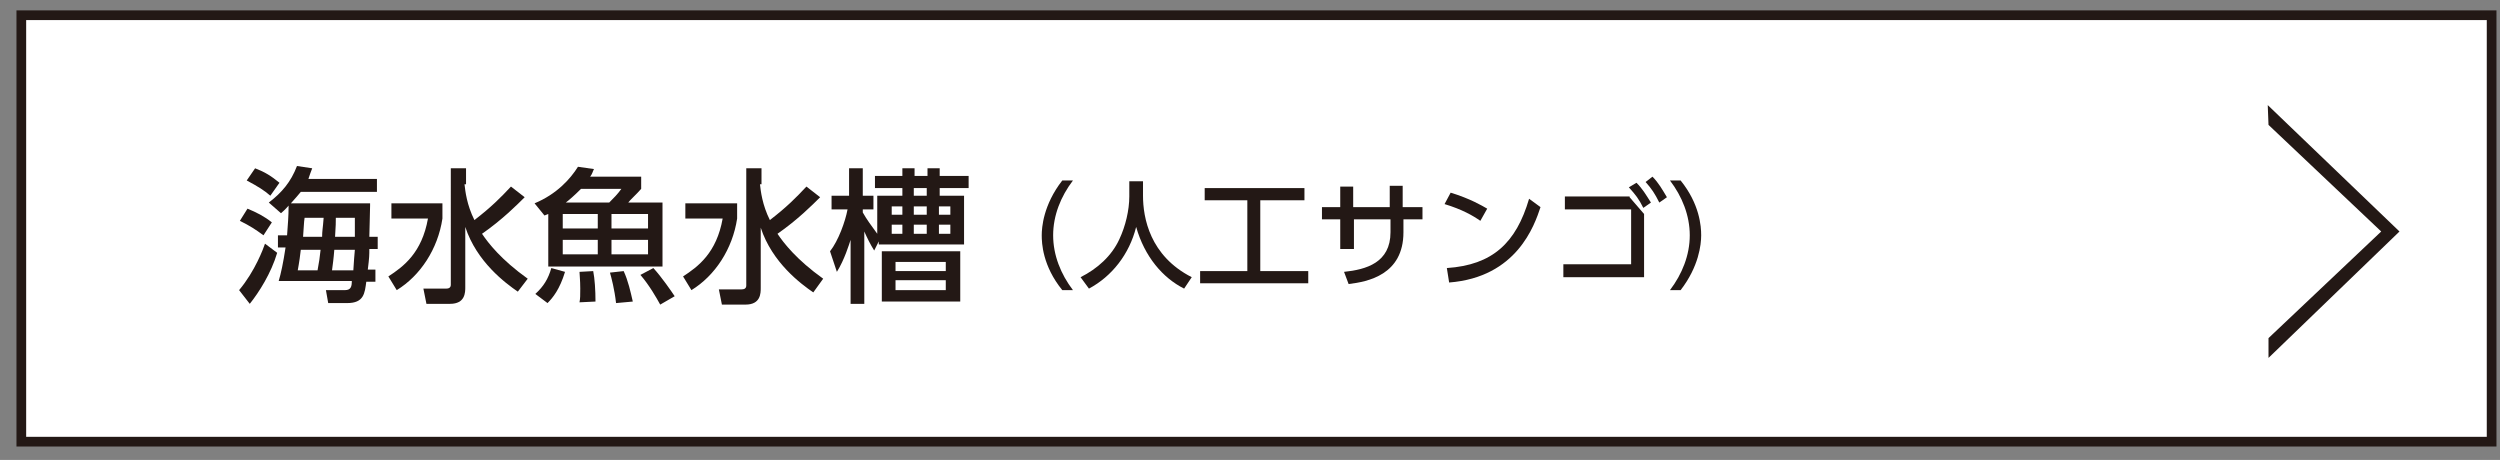 <?xml version="1.0" encoding="utf-8"?>
<!-- Generator: Adobe Illustrator 24.3.0, SVG Export Plug-In . SVG Version: 6.00 Build 0)  -->
<svg version="1.1" id="レイヤー_1" xmlns="http://www.w3.org/2000/svg" xmlns:xlink="http://www.w3.org/1999/xlink" x="0px"
	 y="0px" viewBox="0 0 328.3 60.4" style="enable-background:new 0 0 328.3 60.4;" xml:space="preserve">
<rect x="0" y="0" width="328.3" height="60.4" fill="#808080" stroke="none"/>
<style type="text/css">
	.st0{fill:#FFFFFF;stroke:#231815;stroke-width:1.273;stroke-miterlimit:10;}
	.st1{fill:#231815;}
</style>
<g>
	<rect x="2.8" y="2" class="st0" width="324.4" height="56"/>
</g>
<g>
	<g>
		<path class="st1" d="M31.4,38.1c2.1-2.5,3.2-5.5,3.4-6.1l1.6,1.2c-0.8,2.7-2.4,5.2-3.6,6.7L31.4,38.1z M34.6,30.9
			c-1.1-0.8-1.7-1.2-3.1-1.9l1-1.6c1.2,0.5,2.2,1,3.2,1.8L34.6,30.9z M35.5,25.7c-0.8-0.7-1.6-1.2-3.1-2l1.1-1.6
			c1.3,0.5,2.1,1,3.2,1.9L35.5,25.7z M48.6,27c0,0.7-0.1,3.6-0.1,4.1h1.1v1.6h-1.1c0,0.8,0,1.1-0.2,2.7h1V37h-1.2
			c-0.2,1.5-0.3,2.8-2.5,2.8h-2.5l-0.3-1.7h2.5c0.8,0,0.9-0.5,0.9-1.2h-9.6c0.3-1,0.6-2.4,0.9-4.4h-1v-1.6h1.2
			c0.1-1.5,0.2-2.4,0.2-3.9c-0.2,0.2-0.3,0.4-1,1l-1.6-1.4c1.7-1.3,2.9-2.7,3.7-4.8l2,0.3c-0.2,0.5-0.3,0.8-0.5,1.4h9v1.7h-10
			c-0.4,0.5-0.6,0.7-1.3,1.5h10.4V27z M41.7,35.5c0.2-1.1,0.3-1.7,0.4-2.7h-2.6c-0.2,1.8-0.4,2.6-0.4,2.7H41.7z M42.3,31.1
			c0-0.8,0.1-1.1,0.2-2.5H40c-0.1,0.6-0.1,1.3-0.2,2.5H42.3z M46.4,35.5c0.1-1.3,0.1-1.8,0.2-2.7h-2.7c-0.1,1.3-0.2,1.9-0.3,2.7
			H46.4z M46.6,31.1c0-1,0-1.3,0-2.5h-2.5c0,0.7,0,0.9-0.1,2.5H46.6z"/>
		<path class="st1" d="M51.3,26.7h6.8v2c-0.6,4-2.9,7.5-6,9.4L51,36.3c2-1.3,4.4-3.1,5.2-7.6h-4.8v-2H51.3z M61,24.2
			c0.1,0.9,0.3,2.7,1.3,4.7c2.2-1.7,3.4-2.9,4.8-4.4l1.8,1.4c-1,1-3,3-5.6,4.8c0.8,1.2,2.5,3.4,6,5.9L68,38.3
			c-1.6-1.1-5.4-3.9-6.9-8.5v7.9c0,0.7,0,2.2-2,2.2H56l-0.4-2h3c0.3,0,0.6-0.1,0.6-0.5V22.1h2v2.1H61z"/>
		<path class="st1" d="M72,28.1l-0.5,0.2l-1.3-1.6c2.9-1.2,4.7-3.2,5.7-4.8l2.1,0.3c-0.2,0.4-0.2,0.6-0.5,1h6.7v1.6
			c-0.6,0.7-1.5,1.5-1.7,1.8H87V35H72V28.1z M70.3,38.6c1.1-1,1.7-2,2.1-3.4l1.8,0.5c-0.7,2.3-1.6,3.4-2.3,4.1L70.3,38.6z
			 M73.9,28.2V30h4.6v-1.9h-4.6V28.2z M73.9,31.5v1.9h4.6v-1.9C78.5,31.5,73.9,31.5,73.9,31.5z M80,26.6c0.6-0.6,1.1-1.1,1.6-1.8
			h-5.3c-0.9,0.9-1.6,1.5-2,1.8H80z M76.1,39.7c0.1-0.5,0.1-0.9,0.1-1.8c0-1.2-0.1-1.8-0.1-2.2l1.8-0.1c0.2,1,0.3,2.5,0.3,4
			L76.1,39.7z M80.9,39.8c-0.2-1.8-0.6-3.3-0.8-4l1.8-0.2c0.6,1.3,0.9,2.7,1.2,4L80.9,39.8z M80.3,28.2V30h4.8v-1.9h-4.8V28.2z
			 M80.3,31.5v1.9h4.8v-1.9C85.1,31.5,80.3,31.5,80.3,31.5z M86.7,40c-0.5-0.9-1.4-2.5-2.6-3.9l1.7-0.9c1.1,1.2,2.4,3.1,2.8,3.7
			L86.7,40z"/>
		<path class="st1" d="M90,26.7h6.8v2c-0.6,4-2.9,7.5-6,9.4l-1.1-1.8c2-1.3,4.4-3.1,5.2-7.6H90V26.7z M99.8,24.2
			c0.1,0.9,0.3,2.7,1.3,4.7c2.2-1.7,3.4-2.9,4.8-4.4l1.8,1.4c-1,1-3,3-5.6,4.8c0.8,1.2,2.5,3.4,6,5.9l-1.3,1.8
			c-1.6-1.1-5.4-3.9-6.9-8.5v7.9c0,0.7,0,2.2-2,2.2h-3.1l-0.4-2h3c0.3,0,0.6-0.1,0.6-0.5V22.1h2v2.1H99.8z"/>
		<path class="st1" d="M115.4,25.7h3.1v-1h-3.6v-1.6h3.6v-1h1.6v1h1.7v-1h1.6v1h3.8v1.6h-3.8v1h3.2v6.4h-11.2v-0.4l-0.6,1.2
			c-0.5-0.8-0.9-1.6-1.3-2.5v9.5h-1.8v-8.4c-0.2,0.6-0.8,2.6-1.8,4.2L109,33c1.1-1.4,2-3.9,2.3-5.5h-2.1v-1.8h2.3v-3.6h1.8v3.6h1.4
			v1.8h-1.4v0.4c0.5,0.9,1.1,1.7,1.9,2.8v-5H115.4z M126.1,39.6h-10.3V33h10.3V39.6z M118.5,27.1h-1.4v1.1h1.4V27.1z M118.5,29.5
			h-1.4v1.2h1.4V29.5z M124.2,34.4h-6.6v1.2h6.6V34.4z M124.2,36.8h-6.6v1.3h6.6V36.8z M121.7,24.7H120v1h1.7V24.7z M121.7,27.1H120
			v1.1h1.7V27.1z M121.7,29.5H120v1.2h1.7V29.5z M124.8,27.1h-1.5v1.1h1.5V27.1z M124.8,29.5h-1.5v1.2h1.5V29.5z"/>
		<path class="st1" d="M139.5,38.1c-2.6-3.2-2.7-6.2-2.7-7.2s0.2-4,2.7-7.2h1.4c-1.6,2.1-2.6,4.6-2.6,7.2s1,5.1,2.6,7.2H139.5z"/>
		<path class="st1" d="M148.3,23.8h1.8v1.9c0,2.9,0.9,7.9,6.4,10.7l-1,1.5c-2.8-1.4-5.2-4.2-6.3-8.1c-0.9,3.6-3.2,6.5-6.2,8.1
			l-1.1-1.5c2.2-1.1,4.1-2.8,5.1-5c0.8-1.7,1.3-3.8,1.3-5.6V23.8z"/>
		<path class="st1" d="M158.2,24.7h13.1v1.6h-5.8v9.3h6.3v1.6h-14.2v-1.6h6.2v-9.3h-5.6V24.7z"/>
		<path class="st1" d="M186.8,27.2v1.6h-2.5v1.7c0,5.6-4.7,6.5-7.2,6.8l-0.6-1.6c2.9-0.3,6.1-1.2,6.1-5.2v-1.7h-4.8v3.9H176v-3.9
			h-2.4v-1.6h2.4v-2.7h1.7v2.7h4.8v-2.8h1.7v2.8C184.2,27.2,186.8,27.2,186.8,27.2z"/>
		<path class="st1" d="M194.4,29c-1-0.7-2.4-1.5-4.7-2.2l0.8-1.5c2.6,0.8,4.1,1.7,4.8,2.1L194.4,29z M190,35.2
			c6-0.4,9.1-3.3,10.8-9.1l1.5,1.1c-0.8,2.4-3.1,9.2-12,9.9L190,35.2z"/>
		<path class="st1" d="M214,25.9l1.9,2.2v8.3h-10.6v-1.7h8.9v-7.2h-8.7v-1.7h8.5V25.9z M214.9,24c0.8,0.8,1.2,1.5,1.9,2.6l-1,0.7
			c-0.6-1.2-1-1.7-1.9-2.7L214.9,24z M217,23.2c0.8,0.8,1.3,1.7,1.9,2.7l-1,0.7c-0.6-1.2-1-1.8-1.8-2.7L217,23.2z"/>
		<path class="st1" d="M219.3,38.1c1.6-2.1,2.6-4.6,2.6-7.2s-1-5.1-2.6-7.2h1.4c2.5,3.1,2.7,6,2.7,7.2s-0.3,4.1-2.7,7.2H219.3z"/>
	</g>
</g>
<path class="st1" d="M312.7,30.4l-14.8-14l-0.1-2.6l17.3,16.6L297.9,47l0-2.6L312.7,30.4z"/>
</svg>
